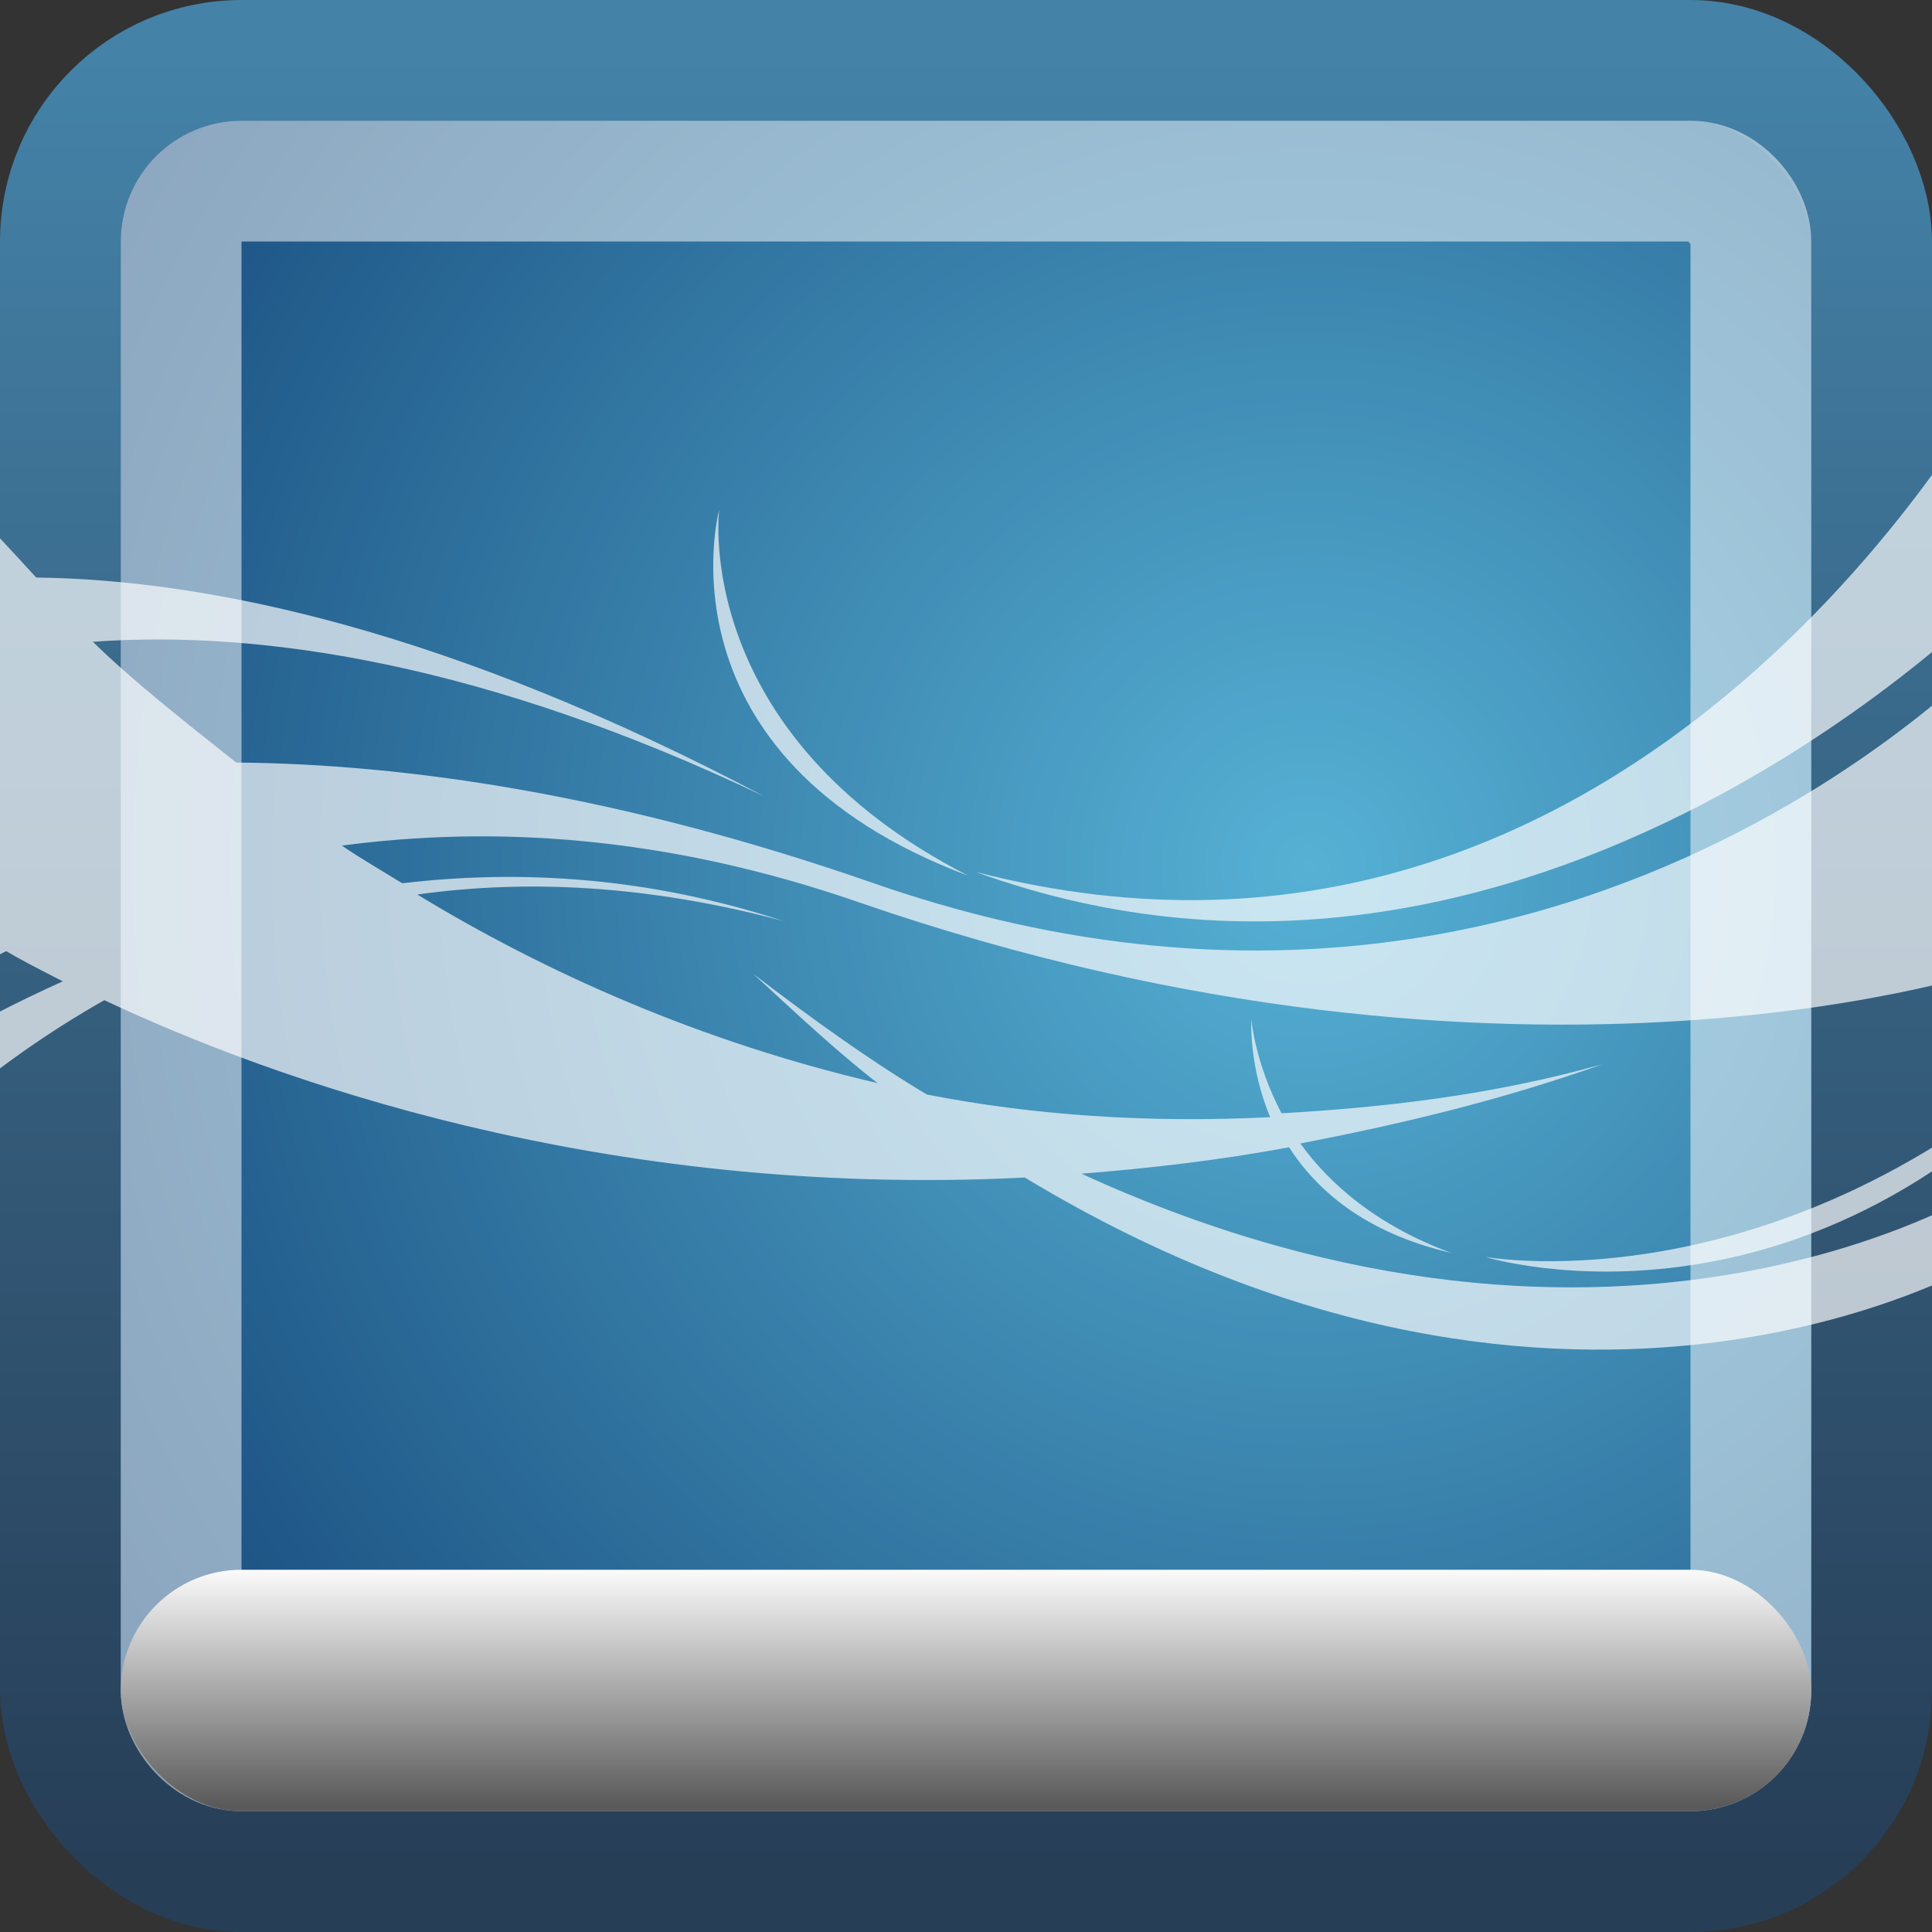 <?xml version="1.0" encoding="UTF-8" standalone="no"?>
<!-- Created with Inkscape (http://www.inkscape.org/) -->

<svg
   xmlns:dc="http://purl.org/dc/elements/1.1/"
   xmlns:cc="http://creativecommons.org/ns#"
   xmlns:rdf="http://www.w3.org/1999/02/22-rdf-syntax-ns#"
   xmlns:svg="http://www.w3.org/2000/svg"
   xmlns="http://www.w3.org/2000/svg"
   xmlns:xlink="http://www.w3.org/1999/xlink"
   xmlns:sodipodi="http://sodipodi.sourceforge.net/DTD/sodipodi-0.dtd"
   xmlns:inkscape="http://www.inkscape.org/namespaces/inkscape"
   width="16px"
   height="16px"
   id="svg2593"
   sodipodi:version="0.32"
   inkscape:version="0.48.3.1 r9886"
   sodipodi:docname="user-desktop.svg"
   inkscape:output_extension="org.inkscape.output.svg.inkscape"
   version="1.1">
  <rect width="100%" height="100%" fill="#333333" stroke="none"/>
  <defs
     id="defs2595">
    <linearGradient
       id="linearGradient3793-6">
      <stop
         id="stop3795-6"
         offset="0"
         style="stop-color:#56b1d5;stop-opacity:1" />
      <stop
         id="stop3797-1"
         offset="1"
         style="stop-color:#124275;stop-opacity:1;" />
    </linearGradient>
    <linearGradient
       id="linearGradient1056">
      <stop
         style="stop-color:#4482a8;stop-opacity:1;"
         offset="0"
         id="stop1058" />
      <stop
         style="stop-color:#273e57;stop-opacity:1;"
         offset="1"
         id="stop1060" />
    </linearGradient>
    <linearGradient
       inkscape:collect="always"
       xlink:href="#linearGradient1072"
       id="linearGradient1070"
       x1="23.363"
       y1="35.401"
       x2="23.363"
       y2="38.406"
       gradientUnits="userSpaceOnUse"
       gradientTransform="matrix(0.341,0,0,0.667,-0.195,-10.667)" />
    <linearGradient
       id="linearGradient1072">
      <stop
         style="stop-color:#ffffff;stop-opacity:1;"
         offset="0"
         id="stop1074" />
      <stop
         style="stop-color:#5a5a5a;stop-opacity:1;"
         offset="1"
         id="stop1076" />
    </linearGradient>
    <radialGradient
       r="1280"
       fy="152.427"
       fx="1608.772"
       cy="152.427"
       cx="1608.772"
       gradientTransform="matrix(0.01,0,0,0.01,-5.244,5.655)"
       gradientUnits="userSpaceOnUse"
       id="radialGradient4236"
       xlink:href="#linearGradient3793-6"
       inkscape:collect="always" />
    <linearGradient
       y2="39.358"
       x2="23.43"
       y1="8.404"
       x1="23.43"
       gradientTransform="matrix(0.349,0,0,0.484,-0.372,-3.613)"
       gradientUnits="userSpaceOnUse"
       id="linearGradient4238"
       xlink:href="#linearGradient1056"
       inkscape:collect="always" />
  </defs>
  <sodipodi:namedview
     id="base"
     pagecolor="#ffffff"
     bordercolor="#666666"
     borderopacity="1.0"
     inkscape:pageopacity="0.0"
     inkscape:pageshadow="2"
     inkscape:zoom="22.627417"
     inkscape:cx="16.652456"
     inkscape:cy="10.692951"
     inkscape:current-layer="layer1"
     showgrid="true"
     inkscape:grid-bbox="true"
     inkscape:document-units="px"
     inkscape:window-width="1278"
     inkscape:window-height="993"
     inkscape:window-x="0"
     inkscape:window-y="0"
     inkscape:window-maximized="1"
     inkscape:snap-global="true"
     inkscape:snap-grids="false"
     inkscape:snap-to-guides="false">
    <inkscape:grid
       type="xygrid"
       id="grid965" />
  </sodipodi:namedview>
  <g
     id="layer1"
     inkscape:label="Layer 1"
     inkscape:groupmode="layer">
    <rect
       style="color:#000000;color-interpolation:sRGB;color-interpolation-filters:linearRGB;fill:url(#radialGradient4236);fill-opacity:1;fill-rule:nonzero;stroke:url(#linearGradient4238);stroke-width:1;stroke-opacity:1;marker:none;visibility:visible;display:inline;overflow:visible;enable-background:accumulate;clip-rule:nonzero"
       id="rect990"
       width="15"
       height="15"
       x="0.5"
       y="0.5"
       ry="1.5" />
    <path
       style="fill:#ffffff;fill-opacity:0.682;stroke:none;stroke-opacity:0.522"
       d="m 16.581,3.033 c 0,0 -2.96,5.62 -8.5,4.188 4.62,1.679 8.5,-2.344 8.5,-2.344 l 0,-1.844 z m -10.625,1.188 c 0,0 -0.555,2.05 2.062,3.031 -2.3,-1.178 -2.062,-3.031 -2.062,-3.031 z m -6.062,0.125 0,0.469 c -1.641,0.066 -2.438,0.625 -2.438,0.625 l -0.125,1.156 c 0,0 0.866,-0.822 2.563,-1.156 l 0,1.031 c -1.198,0.197 -1.875,0.531 -1.875,0.531 l -0.031,2.281 c 0,0 0.764,-0.757 2.063,-1.406 0.094,0.056 0.251,0.139 0.469,0.25 -1.524,0.686 -2.5,1.531 -2.5,1.531 l 0,1.25 c 0,0 0.976,-1.568 2.844,-2.625 C 2.227,8.925 4.966,9.929 8.487,9.752 13.063,12.516 16.487,10.408 16.487,10.408 l 0,-0.594 c 0,0 -3.034,1.968 -7.531,-0.094 0.553,-0.044 1.133,-0.109 1.719,-0.219 0.226,0.349 0.621,0.708 1.344,0.875 -0.622,-0.228 -1.013,-0.577 -1.25,-0.906 0.806,-0.156 1.642,-0.351 2.5,-0.656 -0.925,0.259 -1.809,0.357 -2.656,0.406 -0.223,-0.425 -0.25,-0.781 -0.25,-0.781 0,0 -0.024,0.382 0.156,0.813 C 9.518,9.302 8.554,9.237 7.675,9.064 7.204,8.782 6.732,8.443 6.237,8.064 c 0.347,0.319 0.693,0.645 1.031,0.906 -1.464,-0.341 -2.751,-0.916 -3.812,-1.562 0.909,-0.127 1.909,-0.079 3.031,0.219 -1.104,-0.36 -2.16,-0.43 -3.156,-0.312 -0.172,-0.107 -0.34,-0.203 -0.5,-0.312 1.241,-0.165 2.673,-0.088 4.281,0.469 5.529,1.913 9.469,0.531 9.469,0.531 l 0.062,-2.75 c 0,0 -3.643,4.07 -9.406,2.062 -2.09,-0.728 -3.852,-0.988 -5.281,-1 -0.472,-0.374 -0.874,-0.693 -1.187,-1 C 2.178,5.213 4.036,5.502 6.331,6.596 3.732,5.224 1.737,4.8 0.3,4.783 c -0.234,-0.256 -0.406,-0.438 -0.406,-0.438 z m 17.594,3.969 c -2.547,2.577 -5.188,2.094 -5.188,2.094 0,0 2.821,0.88 5.188,-2.094 z"
       id="path3856"
       inkscape:connector-curvature="0" />
    <rect
       style="color:#000000;color-interpolation:sRGB;color-interpolation-filters:linearRGB;fill:#ffffff;fill-opacity:0.502;fill-rule:nonzero;stroke:none;stroke-width:1;marker:none;visibility:visible;display:inline;overflow:visible;enable-background:accumulate;clip-rule:nonzero"
       id="rect1090"
       width="4"
       height="4"
       x="-47.908"
       y="1.53"
       rx="1"
       ry="1" />
    <rect
       ry="1"
       rx="1"
       y="7.53"
       x="-47.908"
       height="4"
       width="4"
       id="rect1092"
       style="color:#000000;color-interpolation:sRGB;color-interpolation-filters:linearRGB;fill:#ffffff;fill-opacity:0.502;fill-rule:nonzero;stroke:none;stroke-width:1;marker:none;visibility:visible;display:inline;overflow:visible;enable-background:accumulate;clip-rule:nonzero" />
    <rect
       style="color:#000000;color-interpolation:sRGB;color-interpolation-filters:linearRGB;fill:#ffffff;fill-opacity:0.502;fill-rule:nonzero;stroke:none;stroke-width:1;marker:none;visibility:visible;display:inline;overflow:visible;enable-background:accumulate;clip-rule:nonzero"
       id="rect1094"
       width="4"
       height="4"
       x="-47.908"
       y="13.53"
       rx="1"
       ry="1" />
    <rect
       ry="0.5"
       y="1.5"
       x="1.5"
       height="13"
       width="13"
       id="rect963"
       style="color:#000000;color-interpolation:sRGB;color-interpolation-filters:linearRGB;fill:none;stroke:#ffffff;stroke-width:1;stroke-miterlimit:4;stroke-opacity:0.502;stroke-dasharray:none;marker:none;visibility:visible;display:inline;overflow:visible;enable-background:accumulate;clip-rule:nonzero"
       rx="0.5" />
    <rect
       style="color:#000000;color-interpolation:sRGB;color-interpolation-filters:linearRGB;fill:url(#linearGradient1070);fill-opacity:1;fill-rule:nonzero;stroke:none;stroke-width:1;marker:none;visibility:visible;display:inline;overflow:visible;enable-background:accumulate;clip-rule:nonzero"
       id="rect1066"
       width="14"
       height="2"
       x="1"
       y="13"
       ry="1" />
  </g>
</svg>
